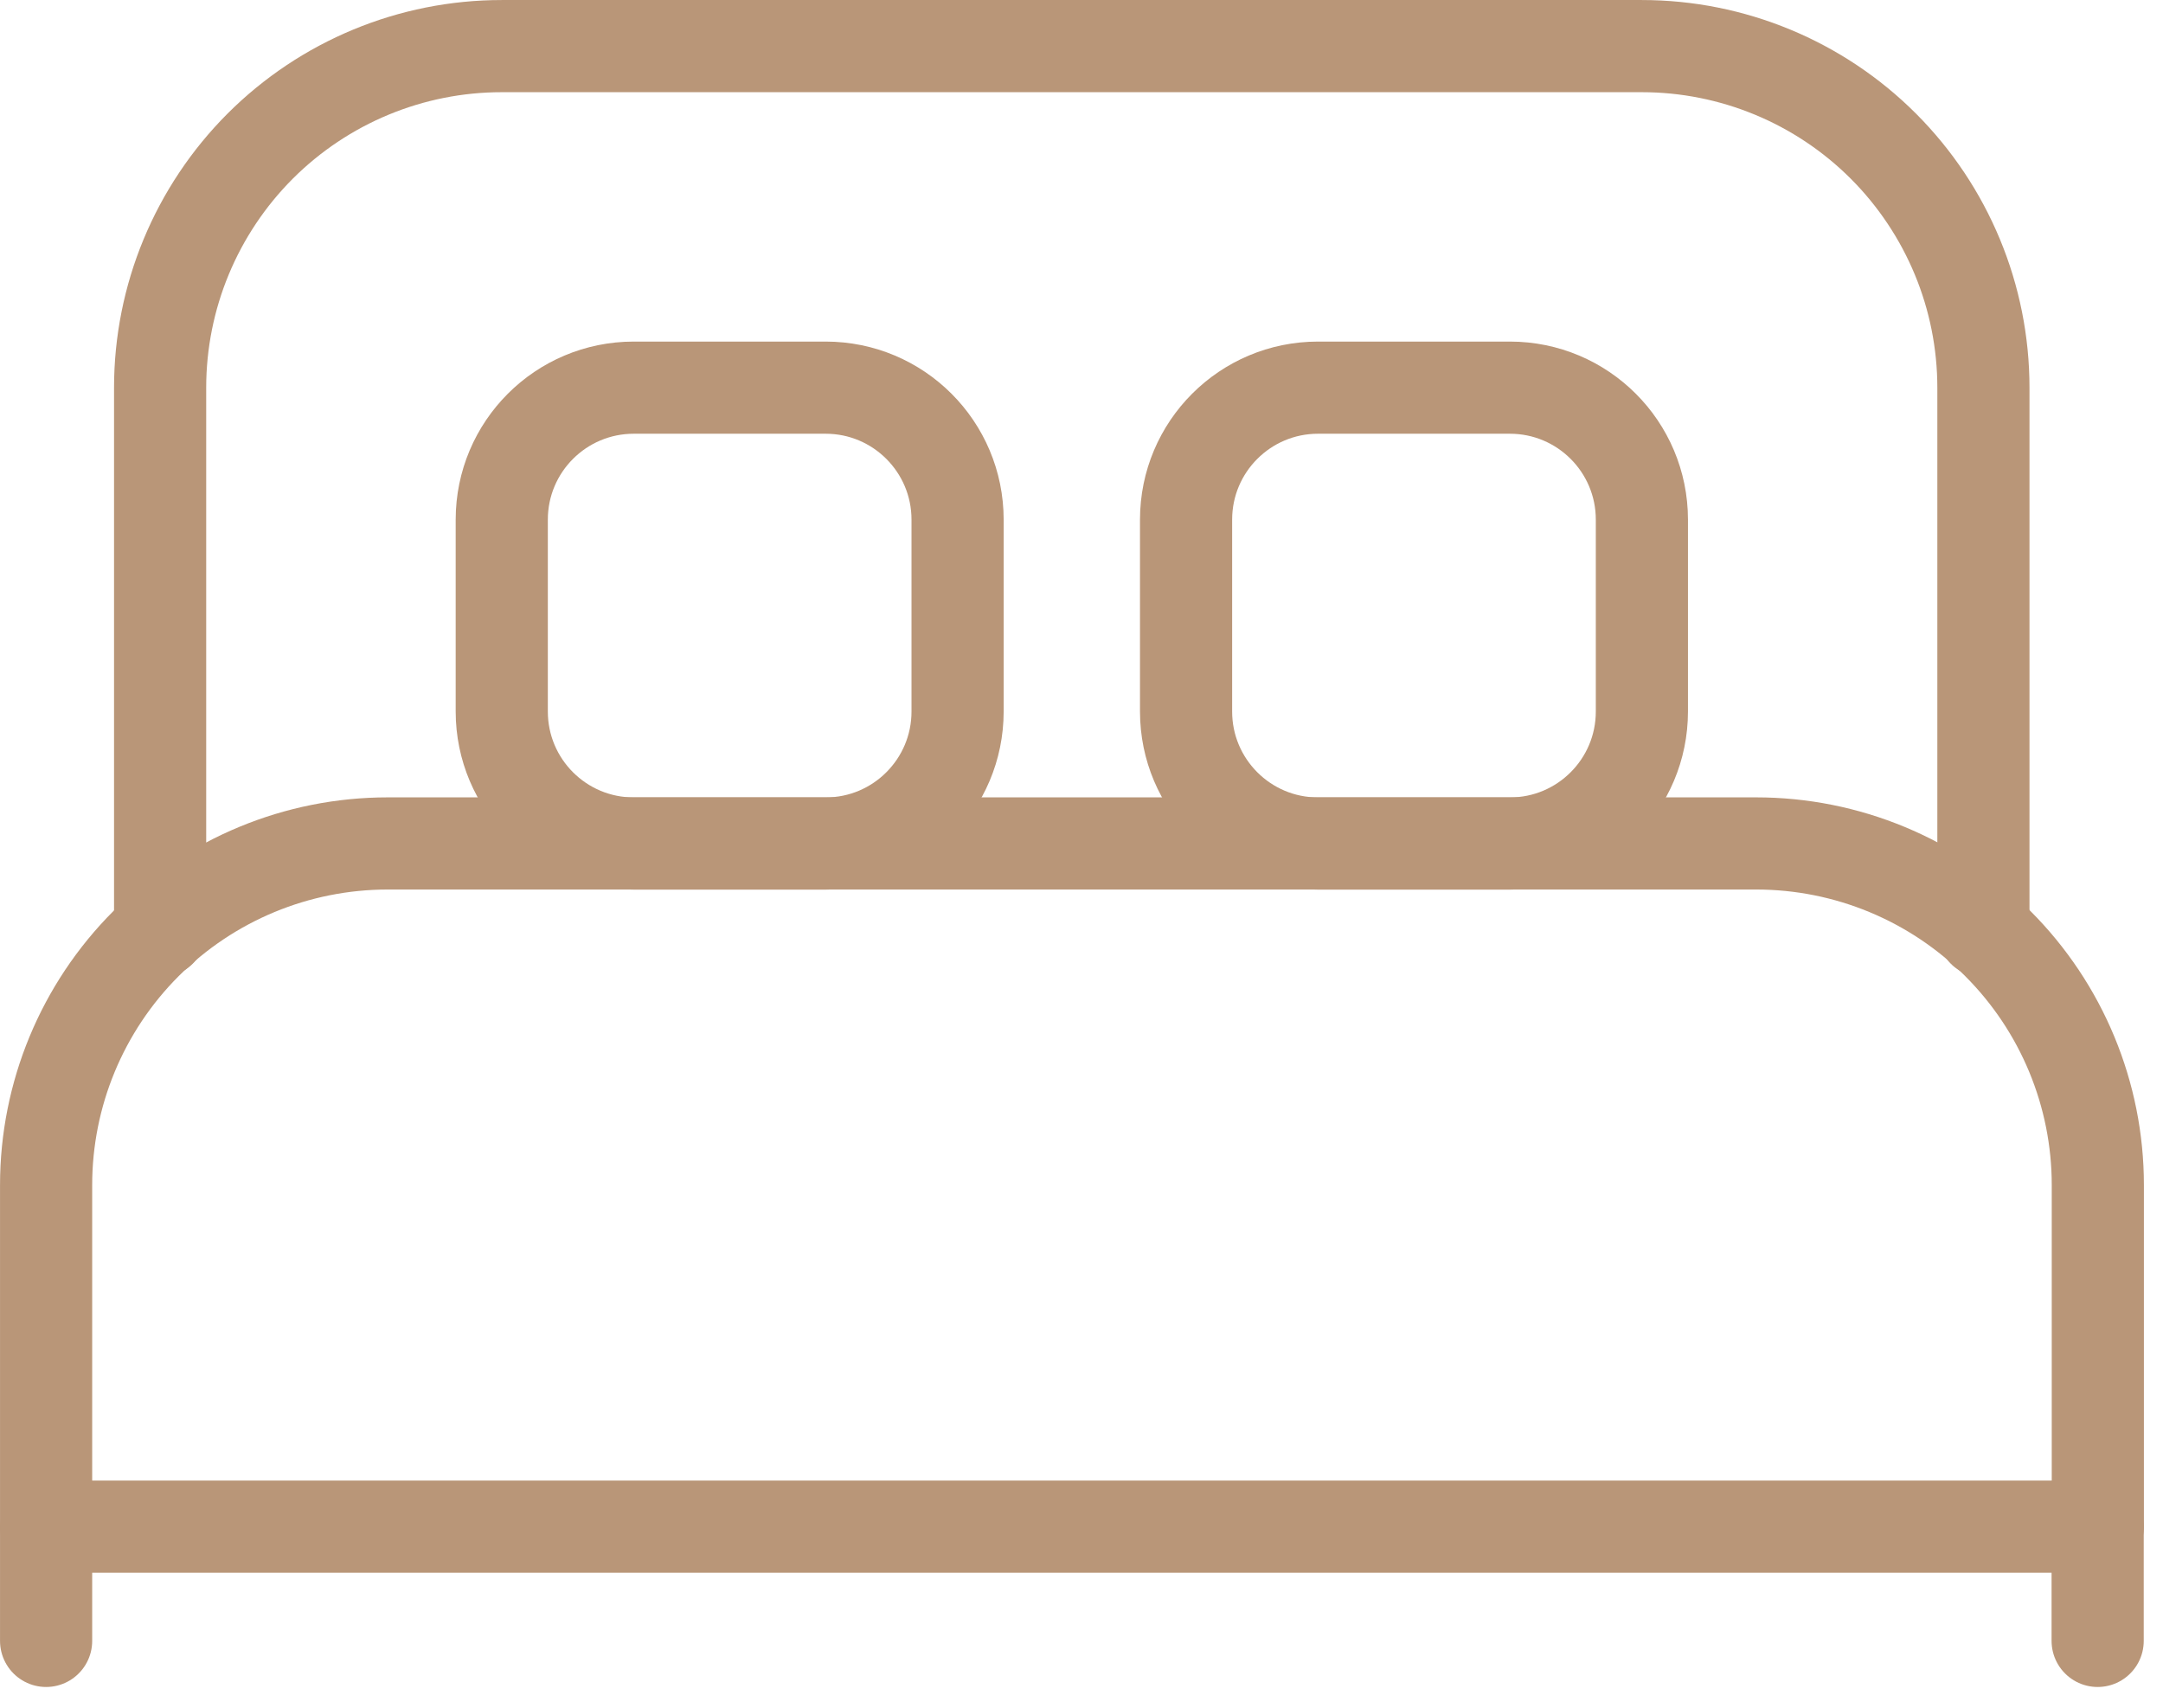 <svg width="38" height="30" viewBox="0 0 38 30" fill="none" xmlns="http://www.w3.org/2000/svg">
<path d="M6.811 14.817H30.854C32.445 14.817 33.971 15.449 35.097 16.575C36.222 17.7 36.855 19.226 36.855 20.818V26.819H0.81V20.818C0.81 19.226 1.442 17.7 2.567 16.575C3.693 15.449 5.219 14.817 6.811 14.817V14.817Z" stroke="#B99678" stroke-width="1.619" stroke-linecap="round" stroke-linejoin="round"/>
<path d="M0.81 26.839V28.826" stroke="#B99678" stroke-width="1.619" stroke-linecap="round" stroke-linejoin="round"/>
<path d="M36.852 26.839V28.826" stroke="#B99678" stroke-width="1.619" stroke-linecap="round" stroke-linejoin="round"/>
<path d="M34.845 16.358V6.811C34.845 5.219 34.212 3.693 33.087 2.567C31.962 1.442 30.435 0.81 28.844 0.81H8.814C7.223 0.81 5.697 1.442 4.571 2.567C3.446 3.693 2.813 5.219 2.813 6.811V16.358" stroke="#B99678" stroke-width="1.619" stroke-linecap="round" stroke-linejoin="round"/>
<path d="M14.505 6.81H11.134C9.853 6.81 8.815 7.848 8.815 9.129V12.499C8.815 13.78 9.853 14.818 11.134 14.818H14.505C15.785 14.818 16.823 13.78 16.823 12.499V9.129C16.823 7.848 15.785 6.81 14.505 6.81Z" stroke="#B99678" stroke-width="1.619" stroke-linecap="round" stroke-linejoin="round"/>
<path d="M26.526 6.81H23.155C21.875 6.81 20.837 7.848 20.837 9.129V12.499C20.837 13.78 21.875 14.818 23.155 14.818H26.526C27.807 14.818 28.845 13.78 28.845 12.499V9.129C28.845 7.848 27.807 6.81 26.526 6.81Z" stroke="#B99678" stroke-width="1.619" stroke-linecap="round" stroke-linejoin="round"/>
</svg>
